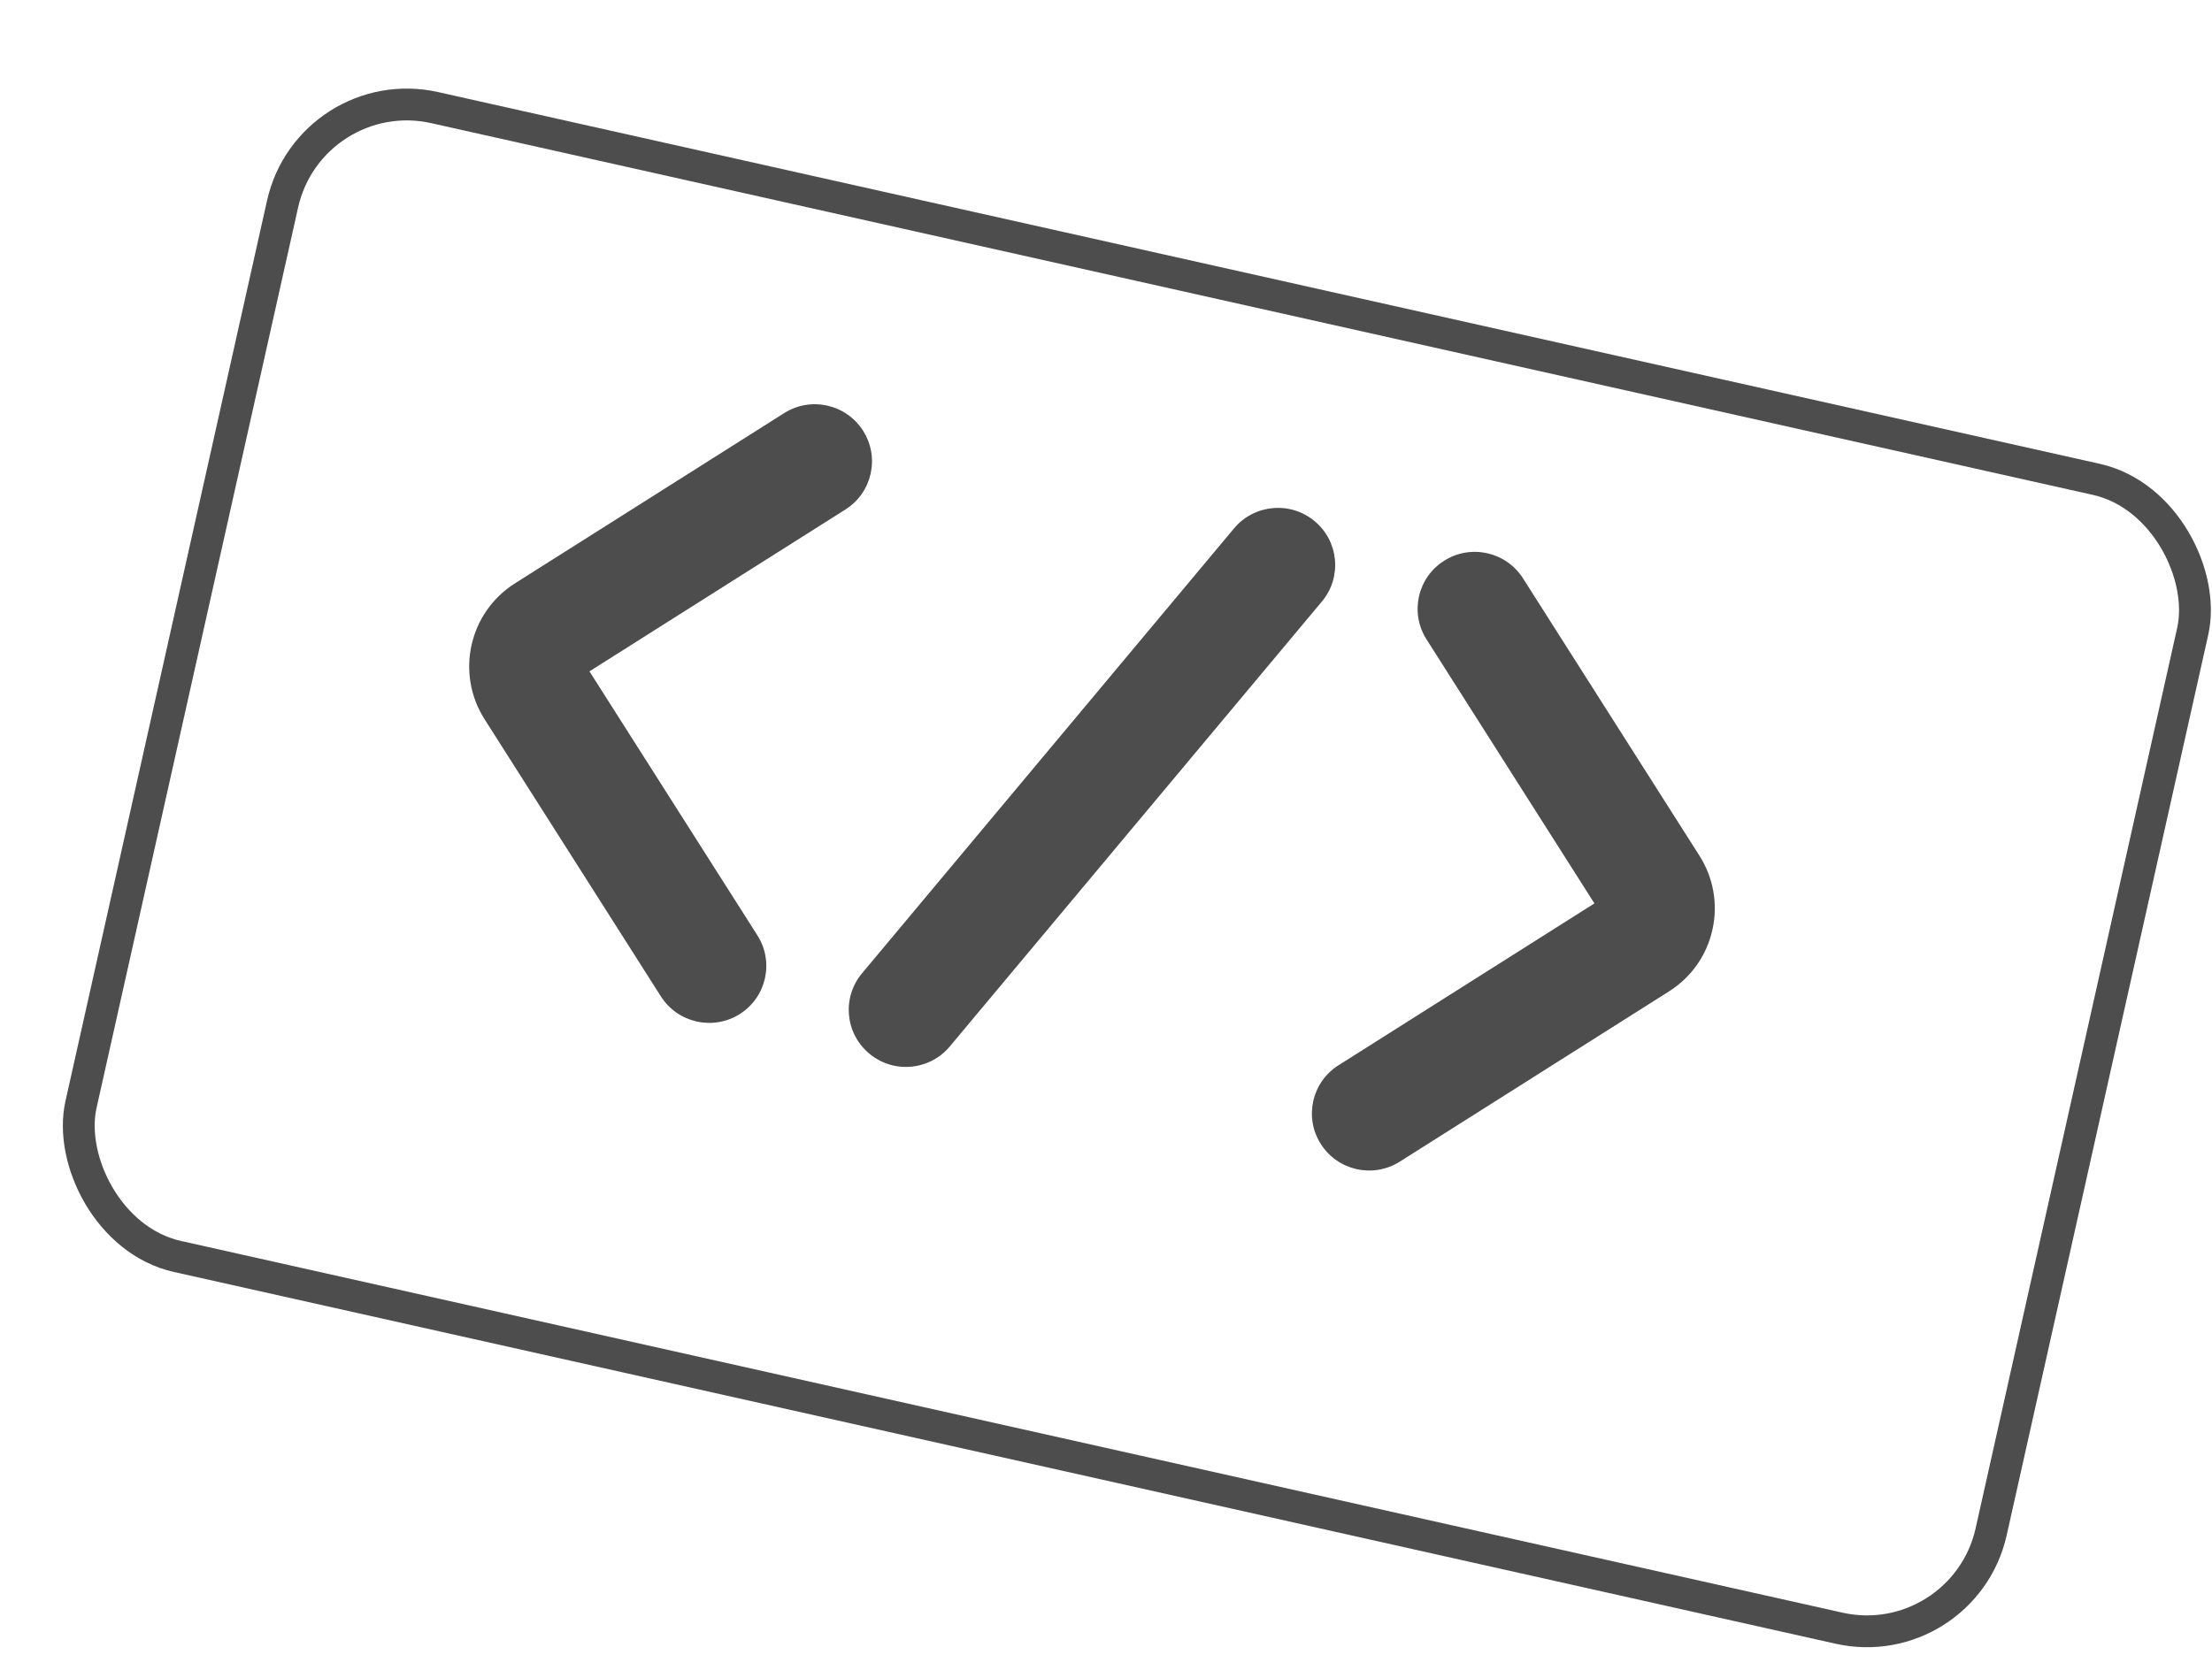 <svg width="139" height="104" viewBox="0 0 139 104" fill="none" xmlns="http://www.w3.org/2000/svg">
<g filter="url(#filter0_d_3271_19548)">
<rect x="16.16" width="123" height="74" rx="8" transform="rotate(12.614 16.16 0)" fill="white"/>
<rect x="16.16" width="123" height="74" rx="8" transform="rotate(12.614 16.16 0)" stroke="#4D4D4D" stroke-width="2"/>
</g>
<path d="M46.487 63.739C45.65 64.268 44.676 64.409 43.779 64.208C42.881 64.007 42.062 63.465 41.529 62.629L30.447 45.203C28.617 42.322 29.473 38.496 32.353 36.672L49.277 25.966C50.952 24.907 53.171 25.403 54.236 27.075C55.299 28.747 54.803 30.963 53.129 32.023L37.041 42.199L47.594 58.793C48.658 60.463 48.162 62.679 46.487 63.739ZM83.069 37.806L59.686 65.775C58.795 66.841 57.413 67.261 56.14 66.976C55.602 66.856 55.082 66.608 54.627 66.228C53.102 64.96 52.897 62.701 54.168 61.179L77.549 33.209C78.819 31.693 81.084 31.487 82.608 32.756C84.134 34.026 84.339 36.286 83.069 37.806ZM104.879 62.316L87.957 73.019C87.118 73.548 86.146 73.689 85.249 73.488C84.351 73.287 83.532 72.745 82.999 71.909C81.935 70.237 82.431 68.023 84.106 66.962L100.192 56.785L89.643 40.191C88.578 38.519 89.073 36.305 90.749 35.246C92.424 34.185 94.642 34.681 95.706 36.355L106.788 53.781C107.676 55.177 107.967 56.832 107.606 58.444C107.246 60.056 106.276 61.43 104.879 62.316Z" fill="#4D4D4D"/>
<defs>
<filter id="filter0_d_3271_19548" x="0.551" y="0.551" width="138.434" height="102.989" filterUnits="userSpaceOnUse" color-interpolation-filters="sRGB">
<feFlood flood-opacity="0" result="BackgroundImageFix"/>
<feColorMatrix in="SourceAlpha" type="matrix" values="0 0 0 0 0 0 0 0 0 0 0 0 0 0 0 0 0 0 127 0" result="hardAlpha"/>
<feOffset dx="3.344" dy="5.016"/>
<feComposite in2="hardAlpha" operator="out"/>
<feColorMatrix type="matrix" values="0 0 0 0 0.302 0 0 0 0 0.302 0 0 0 0 0.302 0 0 0 1 0"/>
<feBlend mode="normal" in2="BackgroundImageFix" result="effect1_dropShadow_3271_19548"/>
<feBlend mode="normal" in="SourceGraphic" in2="effect1_dropShadow_3271_19548" result="shape"/>
</filter>
</defs>
</svg>
